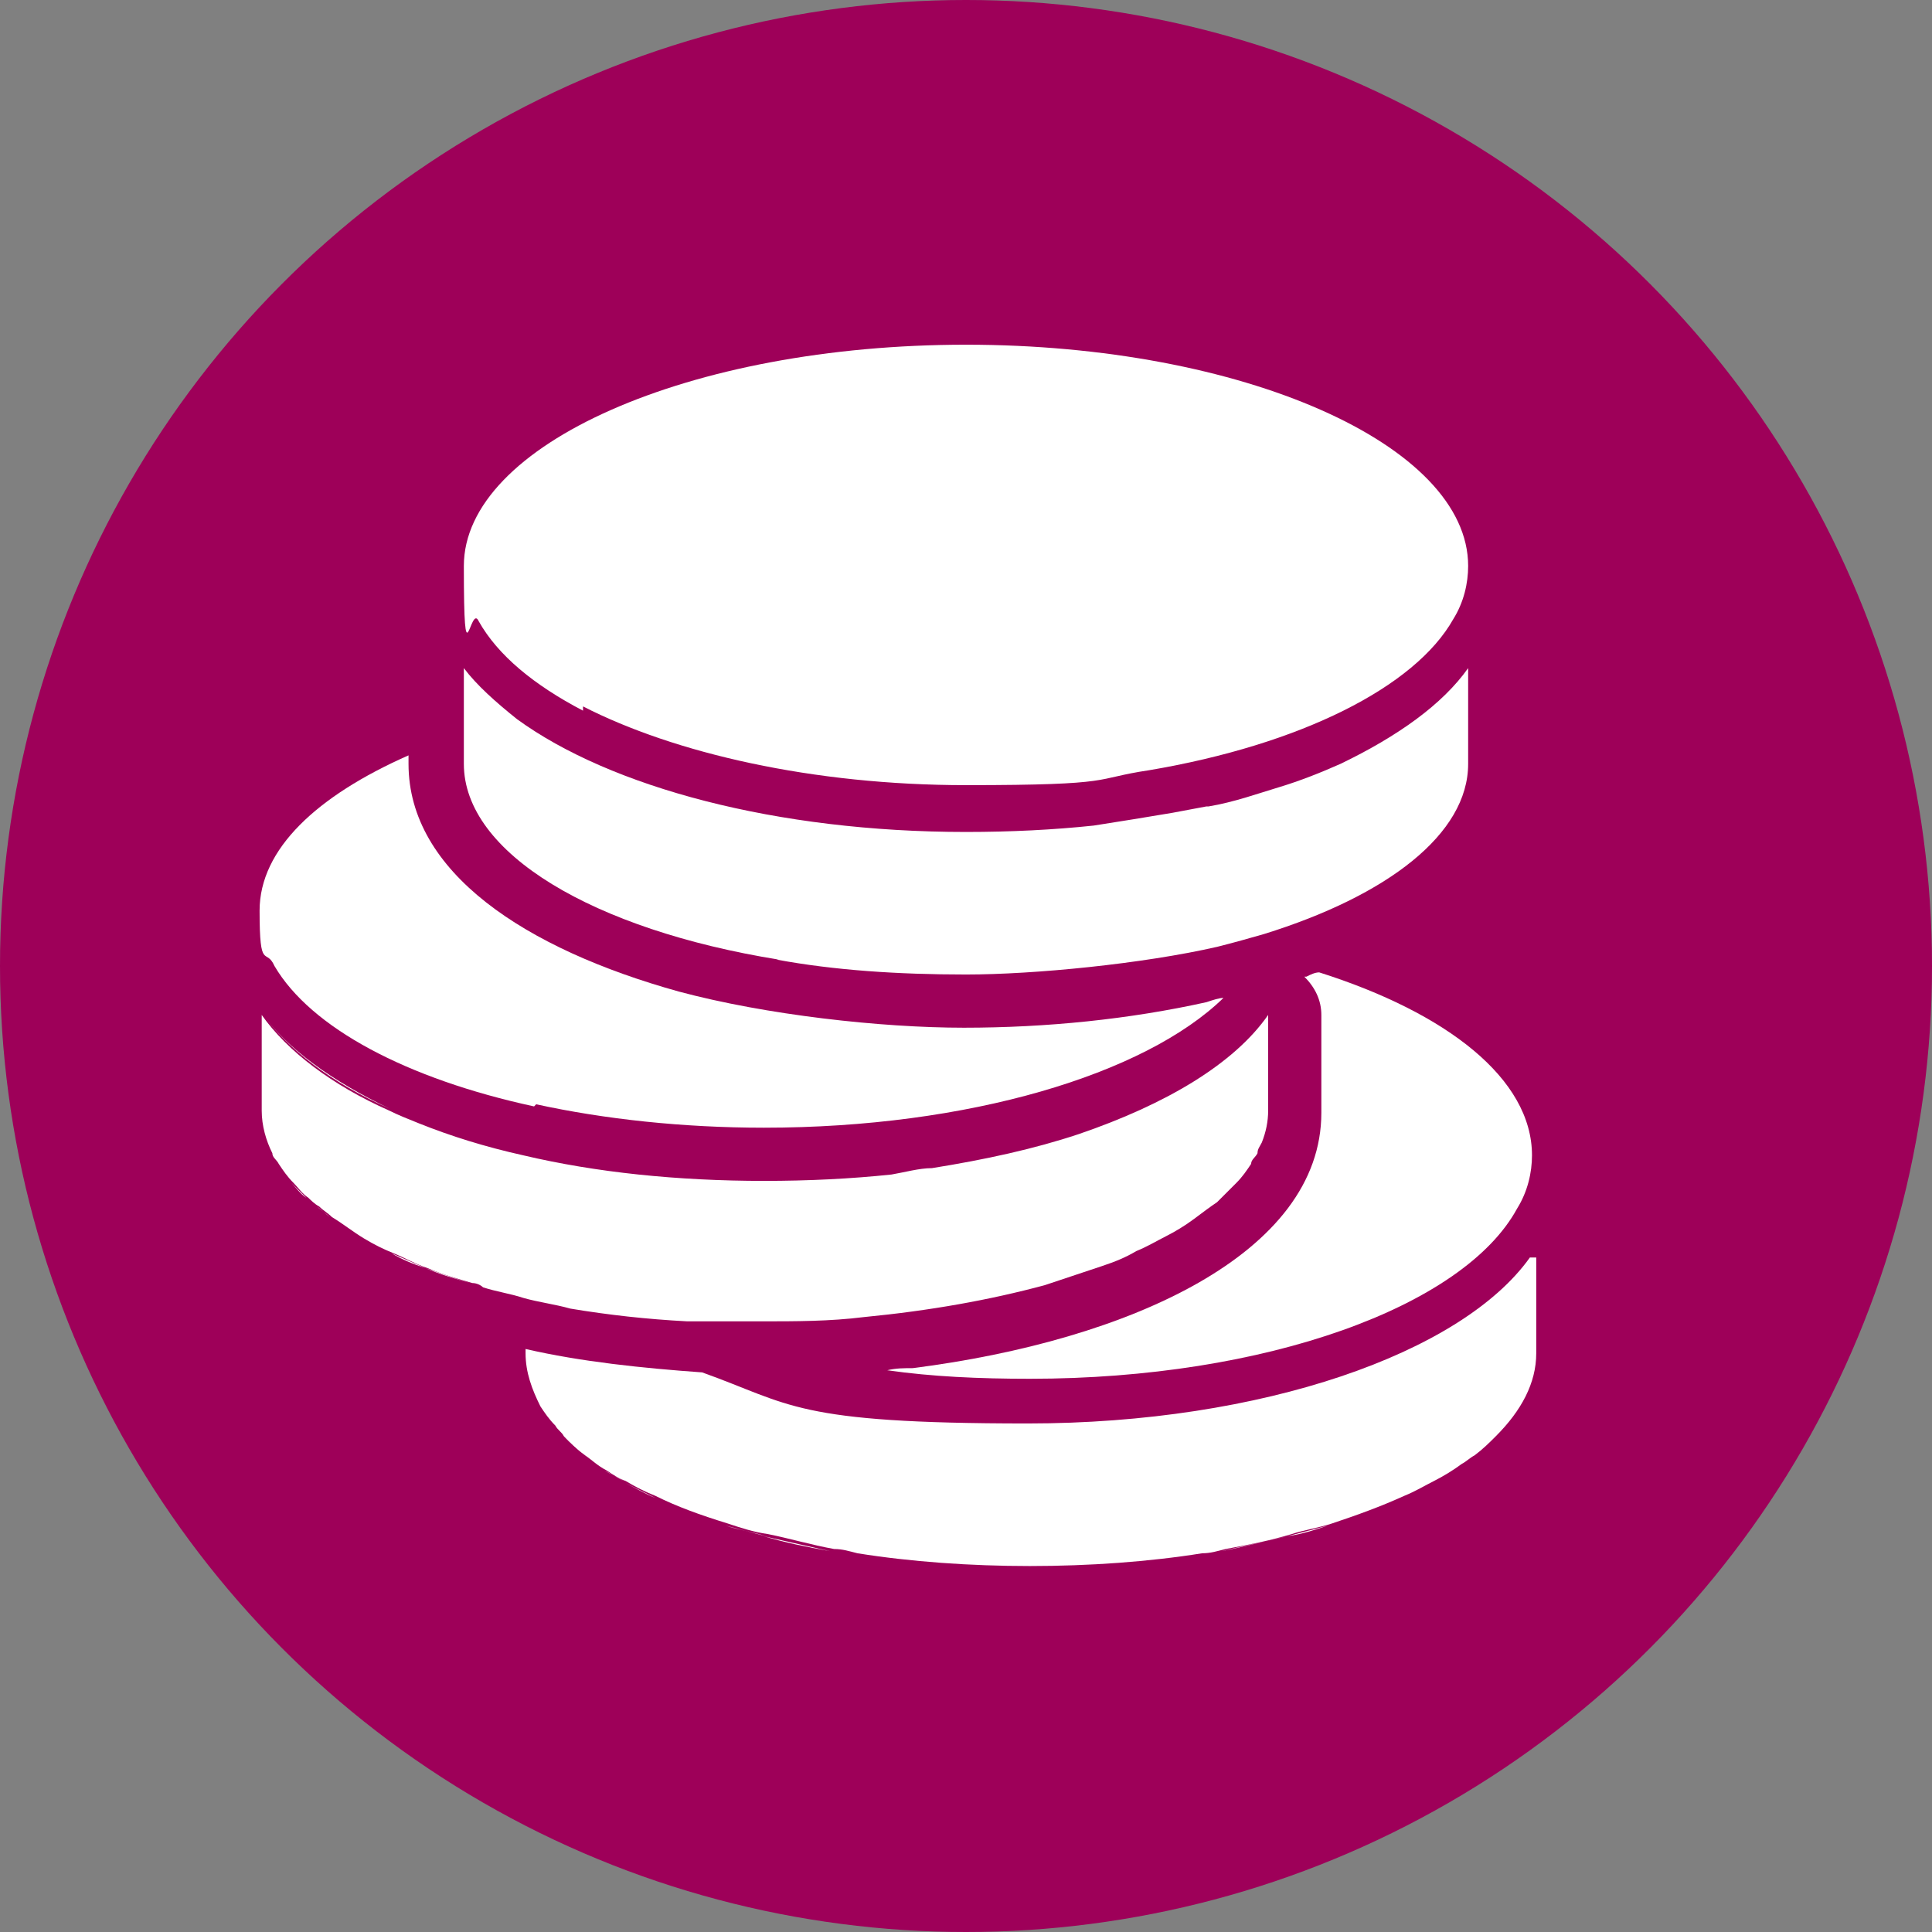 <?xml version="1.0" encoding="UTF-8"?> <svg xmlns="http://www.w3.org/2000/svg" viewBox="6464 5062 69 69"><rect x="6464" y="5062" width="69" height="69" fill="#808080" stroke="none"/><ellipse fill="rgb(158, 0, 89)" font-size-adjust="none" class="cls-2" cx="6498.5" cy="5096.5" r="45.4" id="tSvg170f9bb504e" title="Ellipse 3" fill-opacity="1" stroke="none" stroke-opacity="1" rx="34.5" ry="34.5" style="transform: rotate(0deg);"></ellipse><path fill="rgb(255, 189, 0)" stroke="none" fill-opacity="1" stroke-width="1" stroke-opacity="1" font-size-adjust="none" class="cls-3" display="none" id="tSvg14015b400d5" title="Path 2" d="M 6414.5 5040.3 C 6402.667 5033.467 6390.833 5026.633 6379 5019.8 C 6372.6 5016.1 6364.6 5020.7 6364.6 5028.1 C 6364.6 5041.767 6364.6 5055.433 6364.6 5069.1 C 6364.6 5076.5 6372.6 5081.1 6379 5077.4 C 6390.833 5070.567 6402.667 5063.733 6414.5 5056.9C 6420.9 5053.2 6420.9 5044 6414.5 5040.3Z"></path><path fill="rgb(255, 189, 0)" stroke="none" fill-opacity="1" stroke-width="1" stroke-opacity="1" font-size-adjust="none" class="cls-3" display="none" id="tSvgb2e82d2ef6" title="Path 3" d="M 6388.4 5018.6 C 6372 5018.6 6358.6 5031.9 6358.6 5048.4 C 6358.6 5064.9 6371.9 5078.2 6388.4 5078.2 C 6404.9 5078.2 6418.2 5064.9 6418.2 5048.4C 6418.2 5031.9 6404.9 5018.6 6388.4 5018.6Z M 6408 5051.4 C 6408 5052.5 6407.1 5053.4 6406 5053.4 C 6401.633 5053.4 6397.267 5053.4 6392.9 5053.4 C 6392.9 5057.767 6392.9 5062.133 6392.9 5066.5 C 6392.9 5067.6 6392 5068.5 6390.9 5068.5 C 6389.1 5068.5 6387.3 5068.5 6385.5 5068.5 C 6384.4 5068.5 6383.5 5067.6 6383.5 5066.5 C 6383.5 5062.133 6383.5 5057.767 6383.5 5053.4 C 6379.133 5053.4 6374.767 5053.4 6370.4 5053.4 C 6369.3 5053.4 6368.4 5052.5 6368.4 5051.4 C 6368.4 5049.6 6368.4 5047.8 6368.4 5046 C 6368.4 5044.9 6369.3 5044 6370.4 5044 C 6374.767 5044 6379.133 5044 6383.5 5044 C 6383.5 5039.633 6383.5 5035.267 6383.5 5030.9 C 6383.5 5029.8 6384.4 5028.9 6385.5 5028.9 C 6387.3 5028.9 6389.1 5028.9 6390.9 5028.9 C 6392 5028.9 6392.9 5029.8 6392.9 5030.9 C 6392.9 5035.267 6392.9 5039.633 6392.9 5044 C 6397.267 5044 6401.633 5044 6406 5044 C 6407.1 5044 6408 5044.9 6408 5046C 6408 5047.8 6408 5049.6 6408 5051.4Z"></path><path fill="rgb(255, 189, 0)" stroke="none" fill-opacity="1" stroke-width="1" stroke-opacity="1" font-size-adjust="none" class="cls-3" display="none" id="tSvg15ba7137793" title="Path 4" d="M 6421.5 5053.4 C 6421.4 5051.8 6421.2 5050.2 6420.9 5048.7 C 6420.5 5046.8 6420.1 5044.9 6419.5 5043.1 C 6419 5041.4 6418.4 5039.7 6417.7 5038 C 6416.6 5035.4 6415.3 5032.9 6413.8 5030.7 C 6412.4 5028.6 6410.8 5026.7 6408.8 5025.3 C 6407.8 5024.5 6406.7 5024 6405.5 5023.6 C 6404.2 5023.2 6403 5023.4 6401.7 5023.8 C 6400.5 5024.2 6399.3 5024.9 6398.3 5025.9 C 6397.6 5026.6 6397 5027.3 6396.3 5028 C 6393.8 5030.4 6383 5030.6 6379.7 5027.4 C 6378.7 5026.4 6377.8 5025.4 6376.7 5024.7 C 6375.9 5024.3 6375.1 5023.9 6374.3 5023.6 C 6373.2 5023.3 6372.1 5023.2 6371.1 5023.6 C 6369.6 5024.1 6368.2 5024.9 6366.9 5026 C 6364.8 5027.8 6363.2 5030 6361.7 5032.5 C 6360.2 5035 6358.9 5037.8 6357.9 5040.7 C 6357.2 5042.8 6356.5 5045 6356.1 5047.2 C 6355.9 5048.2 6355.3 5051.9 6355.2 5052.7 C 6354.8 5055.8 6354.8 5060.6 6355.5 5063.9 C 6355.9 5065.5 6356.5 5067 6357.2 5068.4 C 6358.1 5070.1 6359.1 5071.7 6360.5 5072.7 C 6361.1 5073.2 6361.8 5073.5 6362.5 5073.6 C 6364.2 5073.8 6365.7 5073.2 6367.1 5072.2 C 6370.8 5069.6 6375.5 5060.3 6378.5 5058.4 C 6379.6 5057.7 6380.7 5057.1 6381.8 5056.6 C 6383.1 5056 6384.5 5055.8 6386 5055.6 C 6388.3 5055.3 6390.6 5055.6 6392.8 5056 C 6394.5 5056.4 6396 5057.1 6397.5 5058.1 C 6399.7 5059.5 6406.2 5069.1 6407.8 5070.8 C 6409.2 5072.3 6410.7 5073.3 6412.6 5073.6 C 6413.6 5073.7 6414.5 5073.6 6415.4 5073.1 C 6417.1 5072.1 6418.3 5070.4 6419.3 5068.5 C 6420.1 5066.9 6420.8 5065.2 6421.2 5063.3 C 6421.8 5060.6 6421.7 5056.3 6421.5 5053.2C 6421.5 5053.267 6421.5 5053.333 6421.5 5053.4Z M 6380.2 5043.3 C 6378.7 5043.3 6377.1 5043.3 6375.6 5043.3 C 6375.4 5043.3 6375.3 5043.4 6375.3 5043.6 C 6375.3 5045.1 6375.3 5046.6 6375.3 5048.1 C 6375.3 5048.4 6375.3 5048.5 6374.9 5048.5 C 6373.4 5048.5 6371.8 5048.5 6370.3 5048.5 C 6370 5048.5 6370 5048.5 6370 5048.2 C 6370 5046.7 6370 5045.2 6370 5043.8 C 6370 5043.5 6369.9 5043.4 6369.6 5043.4 C 6368.2 5043.4 6366.7 5043.4 6365.3 5043.4 C 6364.8 5043.4 6364.8 5043.4 6364.8 5042.9 C 6364.8 5041.5 6364.8 5040 6364.8 5038.6 C 6364.8 5038.2 6364.9 5038.1 6365.3 5038.1 C 6366.7 5038.1 6368.2 5038.1 6369.6 5038.1 C 6370 5038.1 6370.1 5038 6370.1 5037.6 C 6370.1 5036.1 6370.1 5034.7 6370.1 5033.2 C 6370.1 5032.9 6370.1 5032.8 6370.5 5032.8 C 6372 5032.8 6373.5 5032.8 6375.1 5032.8 C 6375.4 5032.8 6375.5 5032.9 6375.5 5033.2 C 6375.5 5034.6 6375.5 5036 6375.5 5037.5 C 6375.5 5038.1 6375.5 5038.1 6376.1 5038.1 C 6377.5 5038.1 6379 5038.1 6380.4 5038.1 C 6380.7 5038.1 6380.7 5038.2 6380.7 5038.4 C 6380.7 5039.2 6380.7 5040 6380.7 5040.7 C 6380.7 5041.5 6380.7 5042.2 6380.7 5043 C 6380.7 5043.3 6380.6 5043.4 6380.3 5043.4C 6380.267 5043.367 6380.233 5043.333 6380.2 5043.3Z M 6404.1 5032 C 6406 5032 6407.5 5033.7 6407.4 5035.3 C 6407.4 5037.3 6405.8 5038.7 6404.1 5038.6 C 6402.2 5038.6 6400.8 5037.1 6400.8 5035.3C 6400.8 5033.4 6402.3 5032 6404.1 5032Z M 6395.6 5040.6 C 6395.6 5038.7 6397.1 5037.3 6398.9 5037.3 C 6400.8 5037.3 6402.2 5038.7 6402.2 5040.6 C 6402.2 5042.4 6400.7 5043.9 6398.9 5043.9C 6397.2 5043.9 6395.6 5042.4 6395.6 5040.6Z M 6404.1 5049.1 C 6402.1 5049.1 6400.8 5047.6 6400.7 5045.8 C 6400.7 5043.9 6402.3 5042.4 6404 5042.4 C 6405.5 5042.4 6407.4 5043.8 6407.3 5045.7 C 6407.4 5047.3 6405.9 5049 6404.1 5049C 6404.1 5049.033 6404.1 5049.067 6404.1 5049.1Z M 6409.3 5043.9 C 6407.5 5043.9 6406 5042.4 6406 5040.6 C 6406 5038.8 6407.3 5037.3 6409.3 5037.2 C 6411.2 5037.2 6412.6 5038.6 6412.7 5040.5 C 6412.7 5042.3 6411.3 5043.8 6409.4 5043.8C 6409.367 5043.833 6409.333 5043.867 6409.3 5043.9Z"></path><path fill="rgb(255, 255, 255)" stroke="none" fill-opacity="1" stroke-width="1" stroke-opacity="1" font-size-adjust="none" class="cls-1" display="none" id="tSvg92c1fe39f0" title="Path 5" d="M 6418 5038.9 C 6411.6 5038.9 6405.2 5038.9 6398.8 5038.9 C 6398.8 5032 6398.8 5025.1 6398.8 5018.2 C 6398.8 5017.1 6397.9 5016.1 6396.7 5016.1 C 6390.967 5016.1 6385.233 5016.1 6379.5 5016.1 C 6378.4 5016.1 6377.4 5017 6377.4 5018.2 C 6377.4 5021.533 6377.4 5024.867 6377.4 5028.2 C 6371.133 5028.2 6364.867 5028.2 6358.6 5028.2 C 6357.4 5028.2 6356.5 5029.1 6356.5 5030.3 C 6356.5 5042.933 6356.5 5055.567 6356.5 5068.2 C 6356.5 5069.5 6357.6 5070.6 6358.9 5070.6 C 6378.533 5070.6 6398.167 5070.6 6417.8 5070.6 C 6419.1 5070.6 6420.2 5069.5 6420.2 5068.2 C 6420.2 5059.2 6420.2 5050.2 6420.2 5041.2 C 6420.2 5040 6419.2 5039 6418 5039C 6418 5038.967 6418 5038.933 6418 5038.9Z M 6371 5044.8 C 6369.133 5044.8 6367.267 5044.8 6365.4 5044.8 C 6364.9 5044.8 6364.4 5044.4 6364.4 5043.8 C 6364.4 5042.2 6364.7 5041.3 6365.6 5040.5 C 6366.7 5039.4 6368.1 5039.1 6369 5038.3 C 6369.4 5038 6369.6 5037.6 6369.6 5037.1 C 6369.6 5036.6 6369.6 5036.4 6369.2 5036.2 C 6368.9 5035.9 6368.6 5035.8 6368 5035.8 C 6367.4 5035.8 6367.1 5035.9 6366.7 5036.2 C 6366.2 5036.5 6365.9 5036.8 6365.5 5036.8 C 6365.1 5036.8 6364.5 5036.4 6364.5 5035.8 C 6364.5 5035.2 6365.1 5034.7 6365.8 5034.4 C 6366.6 5034 6367.3 5033.9 6368.2 5033.9 C 6369.1 5033.9 6370.3 5034.3 6370.9 5035 C 6371.4 5035.5 6371.7 5036.3 6371.7 5037.1 C 6371.7 5037.9 6371.3 5039 6370.6 5039.6 C 6369.5 5040.6 6368.3 5040.9 6367.4 5041.7 C 6367 5042.1 6366.8 5042.4 6366.8 5043 C 6368.167 5043 6369.533 5043 6370.9 5043 C 6371.4 5043 6371.9 5043.4 6371.9 5044 C 6371.9 5044.6 6371.5 5045 6370.9 5045C 6370.933 5044.933 6370.967 5044.867 6371 5044.8Z M 6391.9 5031.8 C 6389.933 5031.8 6387.967 5031.8 6386 5031.8 C 6385.5 5031.8 6385 5031.4 6385 5030.8 C 6385 5030.2 6385.4 5029.8 6386 5029.8 C 6386.633 5029.8 6387.267 5029.8 6387.9 5029.8 C 6387.9 5027.6 6387.9 5025.4 6387.9 5023.2 C 6387.367 5023.4 6386.833 5023.6 6386.3 5023.8 C 6386.2 5023.8 6386.1 5023.8 6386 5023.8 C 6385.5 5023.8 6385 5023.5 6385 5022.8 C 6385 5022.1 6385.3 5022 6385.7 5021.8 C 6386.633 5021.5 6387.567 5021.2 6388.5 5020.9 C 6388.7 5020.9 6388.9 5020.8 6389.2 5020.8 C 6389.9 5020.8 6390.2 5021.3 6390.2 5021.9 C 6390.2 5024.533 6390.2 5027.167 6390.2 5029.8 C 6390.767 5029.8 6391.333 5029.8 6391.9 5029.8 C 6392.4 5029.8 6392.9 5030.3 6392.9 5030.8C 6392.9 5031.3 6392.5 5031.8 6391.9 5031.8Z M 6408.6 5055.8 C 6407.9 5055.8 6407.2 5055.8 6406.7 5055.6 C 6405.9 5055.4 6405.4 5055 6405.4 5054.4 C 6405.4 5053.8 6405.8 5053.4 6406.4 5053.4 C 6407 5053.4 6407 5053.6 6407.4 5053.8 C 6407.7 5053.9 6408 5054 6408.5 5054 C 6409.6 5054 6410.2 5053.4 6410.2 5052.5 C 6410.2 5051.6 6409.9 5051.4 6409.4 5051.2 C 6409 5051 6408.6 5051 6408.1 5051 C 6407.6 5051 6407 5050.8 6407 5050.1 C 6407 5049.4 6407.3 5049.2 6407.9 5049.2 C 6408.5 5049.2 6408.8 5049.2 6409.2 5049 C 6409.6 5048.8 6409.9 5048.4 6409.9 5047.8 C 6409.9 5047.2 6409.5 5046.6 6408.6 5046.6 C 6407.7 5046.6 6407.8 5046.7 6407.5 5046.9 C 6407.1 5047.1 6406.9 5047.3 6406.6 5047.3 C 6406.1 5047.3 6405.6 5046.9 6405.6 5046.3 C 6405.6 5045.7 6406.2 5045.3 6406.7 5045.1 C 6407.4 5044.8 6408 5044.7 6408.8 5044.7 C 6410.9 5044.7 6412 5046 6412 5047.6 C 6412 5049.2 6411.6 5049.6 6410.4 5050.1 C 6411.7 5050.6 6412.4 5051.5 6412.4 5052.9 C 6412.4 5054.3 6411.1 5056 6408.7 5056C 6408.667 5055.933 6408.633 5055.867 6408.6 5055.8Z"></path><path fill="rgb(255, 255, 255)" stroke="none" fill-opacity="1" stroke-width="1" stroke-opacity="1" font-size-adjust="none" class="cls-1" id="tSvg445dd75ba9" title="Path 6" d="M 6484.898 5113.978 C 6484.594 5113.75 6484.366 5113.522 6484.138 5113.294Z" style=""></path><path fill="rgb(255, 255, 255)" stroke="none" fill-opacity="1" stroke-width="1" stroke-opacity="1" font-size-adjust="none" class="cls-1" id="tSvg230dda6b0b" title="Path 7" d="M 6474.411 5104.251 C 6474.563 5104.403 6474.715 5104.631 6474.943 5104.783Z" style=""></path><path fill="rgb(255, 255, 255)" stroke="none" fill-opacity="1" stroke-width="1" stroke-opacity="1" font-size-adjust="none" class="cls-1" id="tSvg5504e1ec2c" title="Path 8" d="M 6477.906 5101.591 C 6475.855 5100.68 6474.259 5099.464 6473.347 5098.172 C 6473.347 5098.172 6473.347 5098.172 6473.347 5098.172C 6474.259 5099.464 6475.855 5100.604 6477.906 5101.591Z" style=""></path><path fill="rgb(255, 255, 255)" stroke="none" fill-opacity="1" stroke-width="1" stroke-opacity="1" font-size-adjust="none" class="cls-1" id="tSvg161fc69ff11" title="Path 9" d="M 6479.198 5107.291 C 6478.742 5107.139 6478.362 5106.987 6477.982 5106.759Z" style=""></path><path fill="rgb(255, 255, 255)" stroke="none" fill-opacity="1" stroke-width="1" stroke-opacity="1" font-size-adjust="none" class="cls-1" id="tSvg17103605d74" title="Path 10" d="M 6475.779 5105.467 C 6475.627 5105.315 6475.475 5105.239 6475.323 5105.087Z" style=""></path><path fill="rgb(255, 255, 255)" stroke="none" fill-opacity="1" stroke-width="1" stroke-opacity="1" font-size-adjust="none" class="cls-1" id="tSvg154b65de8a0" title="Path 11" d="M 6494.472 5117.474 C 6496.372 5117.778 6498.5 5117.93 6500.628 5117.93 C 6502.756 5117.93 6504.883 5117.778 6506.783 5117.474 C 6504.883 5117.778 6502.756 5117.93 6500.628 5117.93C 6498.5 5117.93 6496.372 5117.778 6494.472 5117.474Z" style=""></path><path fill="rgb(255, 255, 255)" font-size-adjust="none" class="cls-1" x="69" y="35.8" width="0" height="0" id="tSvg1364fd456aa" title="Rectangle 1" fill-opacity="1" stroke="none" stroke-opacity="1" d="M 6516.434 5089.205L 6516.434 5089.205L 6516.434 5089.205L 6516.434 5089.205Z" style="transform: rotate(0deg);"></path><path fill="rgb(255, 255, 255)" stroke="none" fill-opacity="1" stroke-width="1" stroke-opacity="1" font-size-adjust="none" class="cls-1" id="tSvgf93232665f" title="Path 12" d="M 6482.694 5103.187 C 6481.326 5102.883 6480.11 5102.503 6478.97 5102.047 C 6480.11 5102.503 6481.326 5102.883 6482.694 5103.187C 6482.694 5103.187 6482.694 5103.187 6482.694 5103.187Z" style=""></path><path fill="rgb(255, 255, 255)" stroke="none" fill-opacity="1" stroke-width="1" stroke-opacity="1" font-size-adjust="none" class="cls-1" id="tSvg1734ef383ed" title="Path 13" d="M 6486.265 5114.89 C 6486.037 5114.738 6485.809 5114.662 6485.581 5114.51Z" style=""></path><path fill="rgb(255, 255, 255)" stroke="none" fill-opacity="1" stroke-width="1" stroke-opacity="1" font-size-adjust="none" class="cls-1" id="tSvg155daaa8322" title="Path 14" d="M 6473.347 5101.667 C 6473.347 5102.199 6473.499 5102.731 6473.727 5103.187 C 6473.499 5102.731 6473.347 5102.199 6473.347 5101.667C 6473.347 5101.667 6473.347 5101.667 6473.347 5101.667Z" style=""></path><path fill="rgb(255, 255, 255)" stroke="none" fill-opacity="1" stroke-width="1" stroke-opacity="1" font-size-adjust="none" class="cls-1" id="tSvg1729edf8cba" title="Path 15" d="M 6487.405 5115.498 C 6487.025 5115.346 6486.645 5115.118 6486.341 5114.966Z" style=""></path><path fill="rgb(255, 255, 255)" stroke="none" fill-opacity="1" stroke-width="1" stroke-opacity="1" font-size-adjust="none" class="cls-1" id="tSvgc127cdcb29" title="Path 16" d="M 6516.054 5114.282 C 6515.75 5114.51 6515.446 5114.662 6515.066 5114.89Z" style=""></path><path fill="rgb(255, 255, 255)" stroke="none" fill-opacity="1" stroke-width="1" stroke-opacity="1" font-size-adjust="none" class="cls-1" id="tSvgb2d75b477" title="Path 17" d="M 6515.066 5114.89 C 6514.686 5115.118 6514.382 5115.27 6514.002 5115.422Z" style=""></path><path fill="rgb(255, 255, 255)" stroke="none" fill-opacity="1" stroke-width="1" stroke-opacity="1" font-size-adjust="none" class="cls-1" id="tSvg1363182a00" title="Path 18" d="M 6479.198 5107.291 C 6479.73 5107.519 6480.262 5107.671 6480.794 5107.823 C 6480.794 5107.823 6480.794 5107.823 6480.794 5107.823C 6480.262 5107.671 6479.654 5107.443 6479.198 5107.291Z" style=""></path><path fill="rgb(255, 255, 255)" stroke="none" fill-opacity="1" stroke-width="1" stroke-opacity="1" font-size-adjust="none" class="cls-1" id="tSvgb93427deaa" title="Path 19" d="M 6517.194 5113.294 C 6516.966 5113.522 6516.738 5113.75 6516.434 5113.978Z" style=""></path><path fill="rgb(255, 255, 255)" stroke="none" fill-opacity="1" stroke-width="1" stroke-opacity="1" font-size-adjust="none" class="cls-1" id="tSvg64f0d29c44" title="Path 20" d="M 6511.419 5116.486 C 6510.963 5116.638 6510.507 5116.79 6509.975 5116.866Z" style=""></path><path fill="rgb(255, 255, 255)" stroke="none" fill-opacity="1" stroke-width="1" stroke-opacity="1" font-size-adjust="none" class="cls-1" id="tSvgb376de65fb" title="Path 21" d="M 6493.637 5117.398 C 6492.801 5117.246 6492.041 5117.094 6491.281 5116.866Z" style=""></path><path fill="rgb(255, 255, 255)" stroke="none" fill-opacity="1" stroke-width="1" stroke-opacity="1" font-size-adjust="none" class="cls-1" id="tSvg126948c94c8" title="Path 22" d="M 6491.357 5116.866 C 6490.901 5116.714 6490.369 5116.638 6489.913 5116.486Z" style=""></path><path fill="rgb(255, 255, 255)" stroke="none" fill-opacity="1" stroke-width="1" stroke-opacity="1" font-size-adjust="none" class="cls-1" id="tSvg137a3af6883" title="Path 23" d="M 6509.975 5116.866 C 6509.215 5117.018 6508.455 5117.246 6507.619 5117.398Z" style=""></path><path fill="rgb(255, 255, 255)" stroke="none" fill-opacity="1" stroke-width="1" stroke-opacity="1" font-size-adjust="none" class="cls-1" id="tSvg1076f0247c5" title="Path 24" d="M 6518.638 5106.911 C 6516.206 5110.33 6509.063 5112.838 6500.704 5112.838 C 6492.345 5112.838 6492.269 5112.154 6489.077 5111.014 C 6486.949 5110.862 6484.746 5110.634 6482.77 5110.178 C 6482.77 5110.178 6482.77 5110.254 6482.77 5110.33 C 6482.77 5111.014 6482.998 5111.622 6483.302 5112.23 C 6483.454 5112.458 6483.606 5112.686 6483.834 5112.914 C 6483.91 5113.066 6484.062 5113.142 6484.138 5113.294 C 6484.366 5113.522 6484.594 5113.75 6484.898 5113.978 C 6485.126 5114.13 6485.354 5114.358 6485.657 5114.51 C 6485.885 5114.662 6486.113 5114.814 6486.341 5114.89 C 6486.721 5115.118 6487.025 5115.27 6487.405 5115.422 C 6488.165 5115.802 6489.001 5116.106 6489.989 5116.41 C 6490.445 5116.562 6490.901 5116.714 6491.433 5116.79 C 6492.193 5116.942 6492.953 5117.17 6493.789 5117.322 C 6494.093 5117.322 6494.32 5117.398 6494.624 5117.474 C 6496.524 5117.778 6498.652 5117.93 6500.78 5117.93 C 6502.907 5117.93 6505.035 5117.778 6506.935 5117.474 C 6507.239 5117.474 6507.467 5117.398 6507.771 5117.322 C 6508.607 5117.17 6509.367 5117.018 6510.127 5116.79 C 6510.583 5116.638 6511.115 5116.562 6511.57 5116.41 C 6512.482 5116.106 6513.318 5115.802 6514.154 5115.422 C 6514.534 5115.27 6514.914 5115.042 6515.218 5114.89 C 6515.522 5114.738 6515.902 5114.51 6516.206 5114.282 C 6516.358 5114.206 6516.51 5114.054 6516.662 5113.978 C 6516.966 5113.75 6517.194 5113.522 6517.422 5113.294 C 6518.334 5112.382 6518.866 5111.394 6518.866 5110.33 C 6518.866 5109.267 6518.866 5110.33 6518.866 5110.33 C 6518.866 5110.33 6518.866 5110.33 6518.866 5110.33 C 6518.866 5109.191 6518.866 5108.051 6518.866 5106.911C 6518.79 5106.911 6518.714 5106.911 6518.638 5106.911Z" style=""></path><path fill="rgb(255, 255, 255)" stroke="none" fill-opacity="1" stroke-width="1" stroke-opacity="1" font-size-adjust="none" class="cls-1" id="tSvgec2b120606" title="Path 25" d="M 6510.583 5096.88 C 6510.963 5097.26 6511.191 5097.716 6511.191 5098.248 C 6511.191 5099.388 6511.191 5100.528 6511.191 5101.667 C 6511.191 5101.667 6511.191 5101.667 6511.191 5101.743 C 6511.191 5106.759 6504.351 5109.874 6496.6 5110.862 C 6496.296 5110.862 6495.992 5110.862 6495.688 5110.938 C 6497.284 5111.166 6498.956 5111.242 6500.78 5111.242 C 6509.215 5111.242 6516.282 5108.659 6518.182 5105.163 C 6518.562 5104.555 6518.714 5103.871 6518.714 5103.263 C 6518.714 5100.528 6515.674 5098.172 6511.115 5096.728 C 6510.963 5096.728 6510.811 5096.804 6510.659 5096.88C 6510.633 5096.88 6510.608 5096.88 6510.583 5096.88Z" style=""></path><path fill="rgb(255, 255, 255)" stroke="none" fill-opacity="1" stroke-width="1" stroke-opacity="1" font-size-adjust="none" class="cls-1" id="tSvg1844f4686c1" title="Path 26" d="M 6482.694 5108.355 C 6483.226 5108.507 6483.834 5108.583 6484.366 5108.735 C 6485.733 5108.963 6487.101 5109.115 6488.545 5109.191 C 6488.849 5109.191 6489.077 5109.191 6489.381 5109.191 C 6489.989 5109.191 6490.597 5109.191 6491.205 5109.191 C 6492.421 5109.191 6493.637 5109.191 6494.852 5109.039 C 6497.208 5108.811 6499.336 5108.431 6501.312 5107.899 C 6501.996 5107.671 6502.68 5107.443 6503.363 5107.215 C 6503.819 5107.063 6504.199 5106.911 6504.579 5106.683 C 6504.959 5106.531 6505.339 5106.303 6505.643 5106.151 C 6505.947 5105.999 6506.327 5105.771 6506.631 5105.543 C 6506.935 5105.315 6507.239 5105.087 6507.467 5104.935 C 6507.695 5104.707 6507.923 5104.479 6508.151 5104.251 C 6508.379 5104.023 6508.531 5103.795 6508.683 5103.567 C 6508.683 5103.415 6508.835 5103.339 6508.911 5103.187 C 6508.911 5103.035 6508.987 5102.959 6509.063 5102.807 C 6509.215 5102.427 6509.291 5102.047 6509.291 5101.667 C 6509.291 5101.667 6509.291 5101.667 6509.291 5101.667 C 6509.291 5101.667 6509.291 5101.667 6509.291 5101.667 C 6509.291 5101.667 6509.291 5101.667 6509.291 5101.667 C 6509.291 5100.528 6509.291 5099.388 6509.291 5098.248 C 6508.075 5099.996 6505.643 5101.439 6502.528 5102.503 C 6500.932 5103.035 6499.184 5103.415 6497.284 5103.719 C 6496.828 5103.719 6496.296 5103.871 6495.84 5103.947 C 6494.396 5104.099 6492.877 5104.175 6491.281 5104.175 C 6491.281 5104.175 6491.281 5104.175 6491.281 5104.175 C 6489.761 5104.175 6488.241 5104.099 6486.797 5103.947 C 6485.354 5103.795 6483.986 5103.567 6482.694 5103.263 C 6481.326 5102.959 6480.11 5102.579 6478.97 5102.123 C 6478.59 5101.971 6478.21 5101.819 6477.906 5101.667 C 6475.855 5100.756 6474.259 5099.54 6473.347 5098.248 C 6473.347 5099.312 6473.347 5100.376 6473.347 5101.439 C 6473.347 5101.515 6473.347 5101.591 6473.347 5101.667 C 6473.347 5102.199 6473.499 5102.731 6473.727 5103.187 C 6473.727 5103.339 6473.879 5103.415 6473.955 5103.567 C 6474.107 5103.795 6474.259 5104.023 6474.487 5104.251 C 6474.639 5104.403 6474.791 5104.631 6475.019 5104.783 C 6475.095 5104.859 6475.247 5105.011 6475.399 5105.087 C 6475.551 5105.239 6475.703 5105.315 6475.855 5105.467 C 6476.235 5105.695 6476.615 5105.999 6476.994 5106.227 C 6477.374 5106.455 6477.678 5106.607 6478.058 5106.759 C 6478.438 5106.911 6478.818 5107.139 6479.274 5107.291 C 6479.806 5107.519 6480.338 5107.671 6480.87 5107.823 C 6481.022 5107.823 6481.174 5107.899 6481.25 5107.975 C 6481.706 5108.127 6482.238 5108.203 6482.694 5108.355C 6482.694 5108.355 6482.694 5108.355 6482.694 5108.355Z" style=""></path><path fill="rgb(255, 255, 255)" stroke="none" fill-opacity="1" stroke-width="1" stroke-opacity="1" font-size-adjust="none" class="cls-1" id="tSvg1679a552f8a" title="Path 27" d="M 6483.15 5101.439 C 6485.581 5101.971 6488.393 5102.275 6491.281 5102.275 C 6498.576 5102.275 6504.883 5100.376 6507.695 5097.64 C 6507.543 5097.64 6507.315 5097.716 6507.087 5097.792 C 6504.351 5098.4 6501.388 5098.704 6498.424 5098.704 C 6495.46 5098.704 6491.357 5098.248 6488.241 5097.412 C 6482.77 5095.892 6478.59 5093.156 6478.59 5089.281 C 6478.59 5085.405 6478.59 5089.053 6478.59 5088.977 C 6478.59 5088.977 6478.59 5088.977 6478.59 5088.977 C 6475.323 5090.421 6473.271 5092.32 6473.271 5094.524 C 6473.271 5096.728 6473.499 5095.816 6473.803 5096.5 C 6475.095 5098.704 6478.514 5100.528 6483.074 5101.515C 6483.099 5101.49 6483.124 5101.465 6483.15 5101.439Z" style=""></path><path fill="rgb(255, 255, 255)" stroke="none" fill-opacity="1" stroke-width="1" stroke-opacity="1" font-size-adjust="none" class="cls-1" id="tSvg8fba4af66c" title="Path 28" d="M 6491.737 5096.272 C 6493.789 5096.652 6496.068 5096.804 6498.5 5096.804 C 6500.932 5096.804 6504.807 5096.424 6507.467 5095.816 C 6508.075 5095.664 6508.607 5095.512 6509.139 5095.36 C 6513.546 5093.992 6516.434 5091.789 6516.434 5089.281 C 6516.434 5086.773 6516.434 5089.281 6516.434 5089.281 C 6516.434 5089.281 6516.434 5089.281 6516.434 5089.281 C 6516.434 5089.281 6516.434 5089.281 6516.434 5089.281 C 6516.434 5088.141 6516.434 5087.001 6516.434 5085.861 C 6515.522 5087.153 6513.926 5088.293 6511.874 5089.281 C 6511.191 5089.585 6510.431 5089.889 6509.671 5090.117 C 6508.911 5090.345 6508.075 5090.649 6507.163 5090.801 C 6507.163 5090.801 6507.163 5090.801 6507.087 5090.801 C 6506.707 5090.877 6506.251 5090.953 6505.871 5091.029 C 6504.959 5091.181 6504.047 5091.333 6503.059 5091.485 C 6501.616 5091.637 6500.096 5091.713 6498.5 5091.713 C 6491.737 5091.713 6485.809 5090.117 6482.466 5087.685 C 6481.706 5087.077 6481.022 5086.469 6480.566 5085.861 C 6480.566 5086.925 6480.566 5087.989 6480.566 5089.053 C 6480.566 5089.129 6480.566 5089.205 6480.566 5089.281 C 6480.566 5092.472 6485.202 5095.208 6491.813 5096.272C 6491.787 5096.272 6491.762 5096.272 6491.737 5096.272Z" style=""></path><path fill="rgb(255, 255, 255)" stroke="none" fill-opacity="1" stroke-width="1" stroke-opacity="1" font-size-adjust="none" class="cls-1" id="tSvg8117730140" title="Path 29" d="M 6484.822 5087.229 C 6488.089 5088.901 6493.029 5090.041 6498.5 5090.041 C 6503.971 5090.041 6502.983 5089.813 6505.035 5089.509 C 6510.431 5088.597 6514.534 5086.545 6515.902 5084.113 C 6516.282 5083.506 6516.434 5082.822 6516.434 5082.214 C 6516.434 5077.882 6508.379 5074.311 6498.5 5074.311 C 6488.621 5074.311 6480.566 5077.882 6480.566 5082.214 C 6480.566 5086.545 6480.794 5083.506 6481.098 5084.189 C 6481.782 5085.405 6483.074 5086.469 6484.822 5087.381C 6484.822 5087.33 6484.822 5087.28 6484.822 5087.229Z" style=""></path><defs> </defs></svg> 